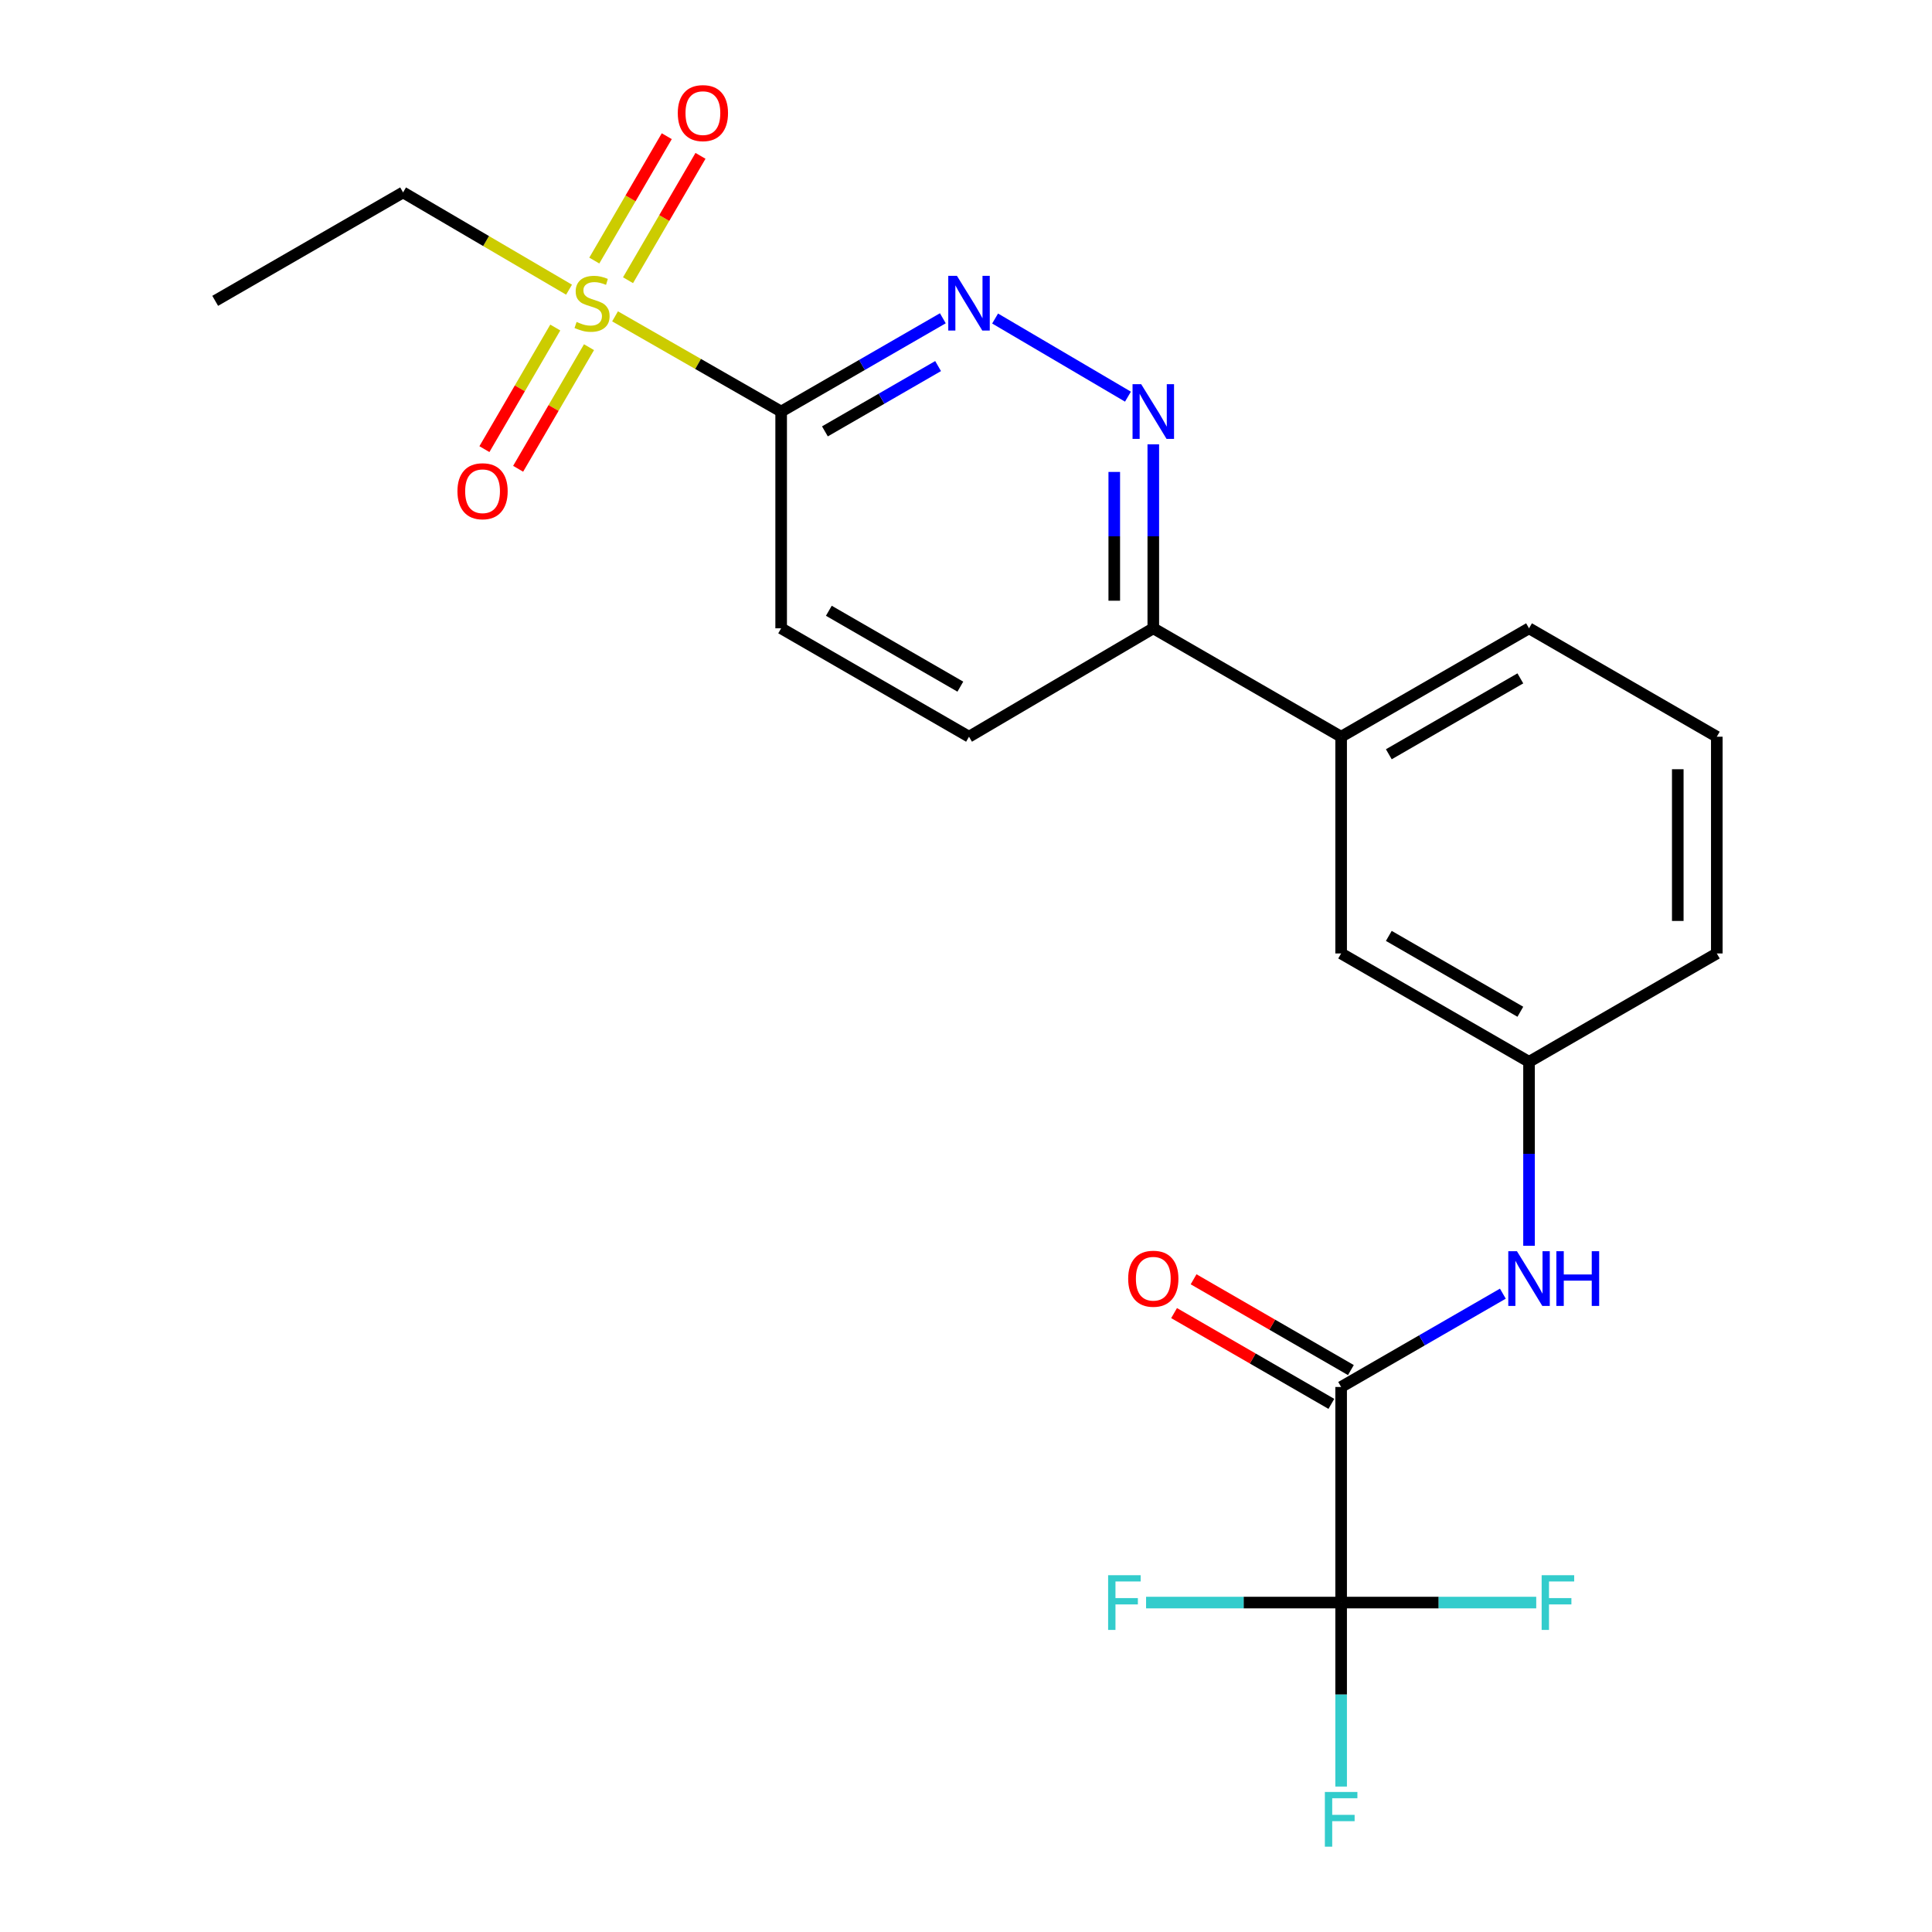 <?xml version='1.0' encoding='iso-8859-1'?>
<svg version='1.1' baseProfile='full'
              xmlns='http://www.w3.org/2000/svg'
                      xmlns:rdkit='http://www.rdkit.org/xml'
                      xmlns:xlink='http://www.w3.org/1999/xlink'
                  xml:space='preserve'
width='1000px' height='1000px' viewBox='0 0 1000 1000'>
<!-- END OF HEADER -->
<rect style='opacity:1.0;fill:#FFFFFF;stroke:none' width='1000' height='1000' x='0' y='0'> </rect>
<path class='bond-0' d='M 318.35,163.742 L 361.337,188.383' style='fill:none;fill-rule:evenodd;stroke:#CCCC00;stroke-width:6px;stroke-linecap:butt;stroke-linejoin:miter;stroke-opacity:1' />
<path class='bond-0' d='M 361.337,188.383 L 404.325,213.024' style='fill:none;fill-rule:evenodd;stroke:#000000;stroke-width:6px;stroke-linecap:butt;stroke-linejoin:miter;stroke-opacity:1' />
<path class='bond-7' d='M 287.412,169.53 L 269.073,201' style='fill:none;fill-rule:evenodd;stroke:#CCCC00;stroke-width:6px;stroke-linecap:butt;stroke-linejoin:miter;stroke-opacity:1' />
<path class='bond-7' d='M 269.073,201 L 250.733,232.471' style='fill:none;fill-rule:evenodd;stroke:#FF0000;stroke-width:6px;stroke-linecap:butt;stroke-linejoin:miter;stroke-opacity:1' />
<path class='bond-7' d='M 304.866,179.701 L 286.527,211.171' style='fill:none;fill-rule:evenodd;stroke:#CCCC00;stroke-width:6px;stroke-linecap:butt;stroke-linejoin:miter;stroke-opacity:1' />
<path class='bond-7' d='M 286.527,211.171 L 268.187,242.642' style='fill:none;fill-rule:evenodd;stroke:#FF0000;stroke-width:6px;stroke-linecap:butt;stroke-linejoin:miter;stroke-opacity:1' />
<path class='bond-8' d='M 325.065,145.037 L 343.819,112.852' style='fill:none;fill-rule:evenodd;stroke:#CCCC00;stroke-width:6px;stroke-linecap:butt;stroke-linejoin:miter;stroke-opacity:1' />
<path class='bond-8' d='M 343.819,112.852 L 362.574,80.666' style='fill:none;fill-rule:evenodd;stroke:#FF0000;stroke-width:6px;stroke-linecap:butt;stroke-linejoin:miter;stroke-opacity:1' />
<path class='bond-8' d='M 307.61,134.867 L 326.365,102.681' style='fill:none;fill-rule:evenodd;stroke:#CCCC00;stroke-width:6px;stroke-linecap:butt;stroke-linejoin:miter;stroke-opacity:1' />
<path class='bond-8' d='M 326.365,102.681 L 345.12,70.495' style='fill:none;fill-rule:evenodd;stroke:#FF0000;stroke-width:6px;stroke-linecap:butt;stroke-linejoin:miter;stroke-opacity:1' />
<path class='bond-18' d='M 294.535,149.939 L 251.583,124.766' style='fill:none;fill-rule:evenodd;stroke:#CCCC00;stroke-width:6px;stroke-linecap:butt;stroke-linejoin:miter;stroke-opacity:1' />
<path class='bond-18' d='M 251.583,124.766 L 208.631,99.594' style='fill:none;fill-rule:evenodd;stroke:#000000;stroke-width:6px;stroke-linecap:butt;stroke-linejoin:miter;stroke-opacity:1' />
<path class='bond-3' d='M 404.325,213.024 L 446.169,188.881' style='fill:none;fill-rule:evenodd;stroke:#000000;stroke-width:6px;stroke-linecap:butt;stroke-linejoin:miter;stroke-opacity:1' />
<path class='bond-3' d='M 446.169,188.881 L 488.013,164.737' style='fill:none;fill-rule:evenodd;stroke:#0000FF;stroke-width:6px;stroke-linecap:butt;stroke-linejoin:miter;stroke-opacity:1' />
<path class='bond-3' d='M 426.974,223.279 L 456.265,206.378' style='fill:none;fill-rule:evenodd;stroke:#000000;stroke-width:6px;stroke-linecap:butt;stroke-linejoin:miter;stroke-opacity:1' />
<path class='bond-3' d='M 456.265,206.378 L 485.556,189.478' style='fill:none;fill-rule:evenodd;stroke:#0000FF;stroke-width:6px;stroke-linecap:butt;stroke-linejoin:miter;stroke-opacity:1' />
<path class='bond-10' d='M 404.325,213.024 L 404.325,325.209' style='fill:none;fill-rule:evenodd;stroke:#000000;stroke-width:6px;stroke-linecap:butt;stroke-linejoin:miter;stroke-opacity:1' />
<path class='bond-1' d='M 694.168,829.487 L 694.168,717.898' style='fill:none;fill-rule:evenodd;stroke:#000000;stroke-width:6px;stroke-linecap:butt;stroke-linejoin:miter;stroke-opacity:1' />
<path class='bond-15' d='M 694.168,829.487 L 694.168,877.103' style='fill:none;fill-rule:evenodd;stroke:#000000;stroke-width:6px;stroke-linecap:butt;stroke-linejoin:miter;stroke-opacity:1' />
<path class='bond-15' d='M 694.168,877.103 L 694.168,924.718' style='fill:none;fill-rule:evenodd;stroke:#33CCCC;stroke-width:6px;stroke-linecap:butt;stroke-linejoin:miter;stroke-opacity:1' />
<path class='bond-16' d='M 694.168,829.487 L 643.688,829.487' style='fill:none;fill-rule:evenodd;stroke:#000000;stroke-width:6px;stroke-linecap:butt;stroke-linejoin:miter;stroke-opacity:1' />
<path class='bond-16' d='M 643.688,829.487 L 593.208,829.487' style='fill:none;fill-rule:evenodd;stroke:#33CCCC;stroke-width:6px;stroke-linecap:butt;stroke-linejoin:miter;stroke-opacity:1' />
<path class='bond-17' d='M 694.168,829.487 L 744.658,829.487' style='fill:none;fill-rule:evenodd;stroke:#000000;stroke-width:6px;stroke-linecap:butt;stroke-linejoin:miter;stroke-opacity:1' />
<path class='bond-17' d='M 744.658,829.487 L 795.149,829.487' style='fill:none;fill-rule:evenodd;stroke:#33CCCC;stroke-width:6px;stroke-linecap:butt;stroke-linejoin:miter;stroke-opacity:1' />
<path class='bond-2' d='M 694.168,717.898 L 736.023,693.749' style='fill:none;fill-rule:evenodd;stroke:#000000;stroke-width:6px;stroke-linecap:butt;stroke-linejoin:miter;stroke-opacity:1' />
<path class='bond-2' d='M 736.023,693.749 L 777.878,669.6' style='fill:none;fill-rule:evenodd;stroke:#0000FF;stroke-width:6px;stroke-linecap:butt;stroke-linejoin:miter;stroke-opacity:1' />
<path class='bond-12' d='M 699.217,709.15 L 658.508,685.654' style='fill:none;fill-rule:evenodd;stroke:#000000;stroke-width:6px;stroke-linecap:butt;stroke-linejoin:miter;stroke-opacity:1' />
<path class='bond-12' d='M 658.508,685.654 L 617.799,662.158' style='fill:none;fill-rule:evenodd;stroke:#FF0000;stroke-width:6px;stroke-linecap:butt;stroke-linejoin:miter;stroke-opacity:1' />
<path class='bond-12' d='M 689.118,726.646 L 648.41,703.15' style='fill:none;fill-rule:evenodd;stroke:#000000;stroke-width:6px;stroke-linecap:butt;stroke-linejoin:miter;stroke-opacity:1' />
<path class='bond-12' d='M 648.41,703.15 L 607.701,679.655' style='fill:none;fill-rule:evenodd;stroke:#FF0000;stroke-width:6px;stroke-linecap:butt;stroke-linejoin:miter;stroke-opacity:1' />
<path class='bond-4' d='M 515.066,164.865 L 583.829,205.31' style='fill:none;fill-rule:evenodd;stroke:#0000FF;stroke-width:6px;stroke-linecap:butt;stroke-linejoin:miter;stroke-opacity:1' />
<path class='bond-23' d='M 596.943,229.989 L 596.943,277.599' style='fill:none;fill-rule:evenodd;stroke:#0000FF;stroke-width:6px;stroke-linecap:butt;stroke-linejoin:miter;stroke-opacity:1' />
<path class='bond-23' d='M 596.943,277.599 L 596.943,325.209' style='fill:none;fill-rule:evenodd;stroke:#000000;stroke-width:6px;stroke-linecap:butt;stroke-linejoin:miter;stroke-opacity:1' />
<path class='bond-23' d='M 576.742,244.272 L 576.742,277.599' style='fill:none;fill-rule:evenodd;stroke:#0000FF;stroke-width:6px;stroke-linecap:butt;stroke-linejoin:miter;stroke-opacity:1' />
<path class='bond-23' d='M 576.742,277.599 L 576.742,310.926' style='fill:none;fill-rule:evenodd;stroke:#000000;stroke-width:6px;stroke-linecap:butt;stroke-linejoin:miter;stroke-opacity:1' />
<path class='bond-5' d='M 791.425,644.819 L 791.425,597.209' style='fill:none;fill-rule:evenodd;stroke:#0000FF;stroke-width:6px;stroke-linecap:butt;stroke-linejoin:miter;stroke-opacity:1' />
<path class='bond-5' d='M 791.425,597.209 L 791.425,549.599' style='fill:none;fill-rule:evenodd;stroke:#000000;stroke-width:6px;stroke-linecap:butt;stroke-linejoin:miter;stroke-opacity:1' />
<path class='bond-6' d='M 596.943,325.209 L 501.56,381.323' style='fill:none;fill-rule:evenodd;stroke:#000000;stroke-width:6px;stroke-linecap:butt;stroke-linejoin:miter;stroke-opacity:1' />
<path class='bond-9' d='M 596.943,325.209 L 694.168,381.323' style='fill:none;fill-rule:evenodd;stroke:#000000;stroke-width:6px;stroke-linecap:butt;stroke-linejoin:miter;stroke-opacity:1' />
<path class='bond-13' d='M 694.168,381.323 L 694.168,493.507' style='fill:none;fill-rule:evenodd;stroke:#000000;stroke-width:6px;stroke-linecap:butt;stroke-linejoin:miter;stroke-opacity:1' />
<path class='bond-19' d='M 694.168,381.323 L 791.425,325.209' style='fill:none;fill-rule:evenodd;stroke:#000000;stroke-width:6px;stroke-linecap:butt;stroke-linejoin:miter;stroke-opacity:1' />
<path class='bond-19' d='M 718.852,390.404 L 786.932,351.123' style='fill:none;fill-rule:evenodd;stroke:#000000;stroke-width:6px;stroke-linecap:butt;stroke-linejoin:miter;stroke-opacity:1' />
<path class='bond-14' d='M 404.325,325.209 L 501.56,381.323' style='fill:none;fill-rule:evenodd;stroke:#000000;stroke-width:6px;stroke-linecap:butt;stroke-linejoin:miter;stroke-opacity:1' />
<path class='bond-14' d='M 429.007,316.129 L 497.072,355.409' style='fill:none;fill-rule:evenodd;stroke:#000000;stroke-width:6px;stroke-linecap:butt;stroke-linejoin:miter;stroke-opacity:1' />
<path class='bond-11' d='M 791.425,549.599 L 694.168,493.507' style='fill:none;fill-rule:evenodd;stroke:#000000;stroke-width:6px;stroke-linecap:butt;stroke-linejoin:miter;stroke-opacity:1' />
<path class='bond-11' d='M 786.929,523.686 L 718.849,484.422' style='fill:none;fill-rule:evenodd;stroke:#000000;stroke-width:6px;stroke-linecap:butt;stroke-linejoin:miter;stroke-opacity:1' />
<path class='bond-24' d='M 791.425,549.599 L 888.616,493.507' style='fill:none;fill-rule:evenodd;stroke:#000000;stroke-width:6px;stroke-linecap:butt;stroke-linejoin:miter;stroke-opacity:1' />
<path class='bond-22' d='M 208.631,99.594 L 111.384,155.709' style='fill:none;fill-rule:evenodd;stroke:#000000;stroke-width:6px;stroke-linecap:butt;stroke-linejoin:miter;stroke-opacity:1' />
<path class='bond-20' d='M 791.425,325.209 L 888.616,381.323' style='fill:none;fill-rule:evenodd;stroke:#000000;stroke-width:6px;stroke-linecap:butt;stroke-linejoin:miter;stroke-opacity:1' />
<path class='bond-21' d='M 888.616,381.323 L 888.616,493.507' style='fill:none;fill-rule:evenodd;stroke:#000000;stroke-width:6px;stroke-linecap:butt;stroke-linejoin:miter;stroke-opacity:1' />
<path class='bond-21' d='M 868.414,398.151 L 868.414,476.68' style='fill:none;fill-rule:evenodd;stroke:#000000;stroke-width:6px;stroke-linecap:butt;stroke-linejoin:miter;stroke-opacity:1' />
<path  class='atom-0' d='M 298.45 166.641
Q 298.77 166.761, 300.09 167.321
Q 301.41 167.881, 302.85 168.241
Q 304.33 168.561, 305.77 168.561
Q 308.45 168.561, 310.01 167.281
Q 311.57 165.961, 311.57 163.681
Q 311.57 162.121, 310.77 161.161
Q 310.01 160.201, 308.81 159.681
Q 307.61 159.161, 305.61 158.561
Q 303.09 157.801, 301.57 157.081
Q 300.09 156.361, 299.01 154.841
Q 297.97 153.321, 297.97 150.761
Q 297.97 147.201, 300.37 145.001
Q 302.81 142.801, 307.61 142.801
Q 310.89 142.801, 314.61 144.361
L 313.69 147.441
Q 310.29 146.041, 307.73 146.041
Q 304.97 146.041, 303.45 147.201
Q 301.93 148.321, 301.97 150.281
Q 301.97 151.801, 302.73 152.721
Q 303.53 153.641, 304.65 154.161
Q 305.81 154.681, 307.73 155.281
Q 310.29 156.081, 311.81 156.881
Q 313.33 157.681, 314.41 159.321
Q 315.53 160.921, 315.53 163.681
Q 315.53 167.601, 312.89 169.721
Q 310.29 171.801, 305.93 171.801
Q 303.41 171.801, 301.49 171.241
Q 299.61 170.721, 297.37 169.801
L 298.45 166.641
' fill='#CCCC00'/>
<path  class='atom-4' d='M 495.3 142.761
L 504.58 157.761
Q 505.5 159.241, 506.98 161.921
Q 508.46 164.601, 508.54 164.761
L 508.54 142.761
L 512.3 142.761
L 512.3 171.081
L 508.42 171.081
L 498.46 154.681
Q 497.3 152.761, 496.06 150.561
Q 494.86 148.361, 494.5 147.681
L 494.5 171.081
L 490.82 171.081
L 490.82 142.761
L 495.3 142.761
' fill='#0000FF'/>
<path  class='atom-5' d='M 590.683 198.864
L 599.963 213.864
Q 600.883 215.344, 602.363 218.024
Q 603.843 220.704, 603.923 220.864
L 603.923 198.864
L 607.683 198.864
L 607.683 227.184
L 603.803 227.184
L 593.843 210.784
Q 592.683 208.864, 591.443 206.664
Q 590.243 204.464, 589.883 203.784
L 589.883 227.184
L 586.203 227.184
L 586.203 198.864
L 590.683 198.864
' fill='#0000FF'/>
<path  class='atom-6' d='M 785.165 647.624
L 794.445 662.624
Q 795.365 664.104, 796.845 666.784
Q 798.325 669.464, 798.405 669.624
L 798.405 647.624
L 802.165 647.624
L 802.165 675.944
L 798.285 675.944
L 788.325 659.544
Q 787.165 657.624, 785.925 655.424
Q 784.725 653.224, 784.365 652.544
L 784.365 675.944
L 780.685 675.944
L 780.685 647.624
L 785.165 647.624
' fill='#0000FF'/>
<path  class='atom-6' d='M 805.565 647.624
L 809.405 647.624
L 809.405 659.664
L 823.885 659.664
L 823.885 647.624
L 827.725 647.624
L 827.725 675.944
L 823.885 675.944
L 823.885 662.864
L 809.405 662.864
L 809.405 675.944
L 805.565 675.944
L 805.565 647.624
' fill='#0000FF'/>
<path  class='atom-8' d='M 236.774 254.259
Q 236.774 247.459, 240.134 243.659
Q 243.494 239.859, 249.774 239.859
Q 256.054 239.859, 259.414 243.659
Q 262.774 247.459, 262.774 254.259
Q 262.774 261.139, 259.374 265.059
Q 255.974 268.939, 249.774 268.939
Q 243.534 268.939, 240.134 265.059
Q 236.774 261.179, 236.774 254.259
M 249.774 265.739
Q 254.094 265.739, 256.414 262.859
Q 258.774 259.939, 258.774 254.259
Q 258.774 248.699, 256.414 245.899
Q 254.094 243.059, 249.774 243.059
Q 245.454 243.059, 243.094 245.859
Q 240.774 248.659, 240.774 254.259
Q 240.774 259.979, 243.094 262.859
Q 245.454 265.739, 249.774 265.739
' fill='#FF0000'/>
<path  class='atom-9' d='M 350.821 58.542
Q 350.821 51.742, 354.181 47.943
Q 357.541 44.142, 363.821 44.142
Q 370.101 44.142, 373.461 47.943
Q 376.821 51.742, 376.821 58.542
Q 376.821 65.422, 373.421 69.343
Q 370.021 73.222, 363.821 73.222
Q 357.581 73.222, 354.181 69.343
Q 350.821 65.463, 350.821 58.542
M 363.821 70.022
Q 368.141 70.022, 370.461 67.142
Q 372.821 64.222, 372.821 58.542
Q 372.821 52.983, 370.461 50.182
Q 368.141 47.343, 363.821 47.343
Q 359.501 47.343, 357.141 50.142
Q 354.821 52.943, 354.821 58.542
Q 354.821 64.263, 357.141 67.142
Q 359.501 70.022, 363.821 70.022
' fill='#FF0000'/>
<path  class='atom-13' d='M 583.943 661.864
Q 583.943 655.064, 587.303 651.264
Q 590.663 647.464, 596.943 647.464
Q 603.223 647.464, 606.583 651.264
Q 609.943 655.064, 609.943 661.864
Q 609.943 668.744, 606.543 672.664
Q 603.143 676.544, 596.943 676.544
Q 590.703 676.544, 587.303 672.664
Q 583.943 668.784, 583.943 661.864
M 596.943 673.344
Q 601.263 673.344, 603.583 670.464
Q 605.943 667.544, 605.943 661.864
Q 605.943 656.304, 603.583 653.504
Q 601.263 650.664, 596.943 650.664
Q 592.623 650.664, 590.263 653.464
Q 587.943 656.264, 587.943 661.864
Q 587.943 667.584, 590.263 670.464
Q 592.623 673.344, 596.943 673.344
' fill='#FF0000'/>
<path  class='atom-16' d='M 685.748 927.523
L 702.588 927.523
L 702.588 930.763
L 689.548 930.763
L 689.548 939.363
L 701.148 939.363
L 701.148 942.643
L 689.548 942.643
L 689.548 955.843
L 685.748 955.843
L 685.748 927.523
' fill='#33CCCC'/>
<path  class='atom-17' d='M 573.563 815.327
L 590.403 815.327
L 590.403 818.567
L 577.363 818.567
L 577.363 827.167
L 588.963 827.167
L 588.963 830.447
L 577.363 830.447
L 577.363 843.647
L 573.563 843.647
L 573.563 815.327
' fill='#33CCCC'/>
<path  class='atom-18' d='M 797.954 815.327
L 814.794 815.327
L 814.794 818.567
L 801.754 818.567
L 801.754 827.167
L 813.354 827.167
L 813.354 830.447
L 801.754 830.447
L 801.754 843.647
L 797.954 843.647
L 797.954 815.327
' fill='#33CCCC'/>
</svg>
